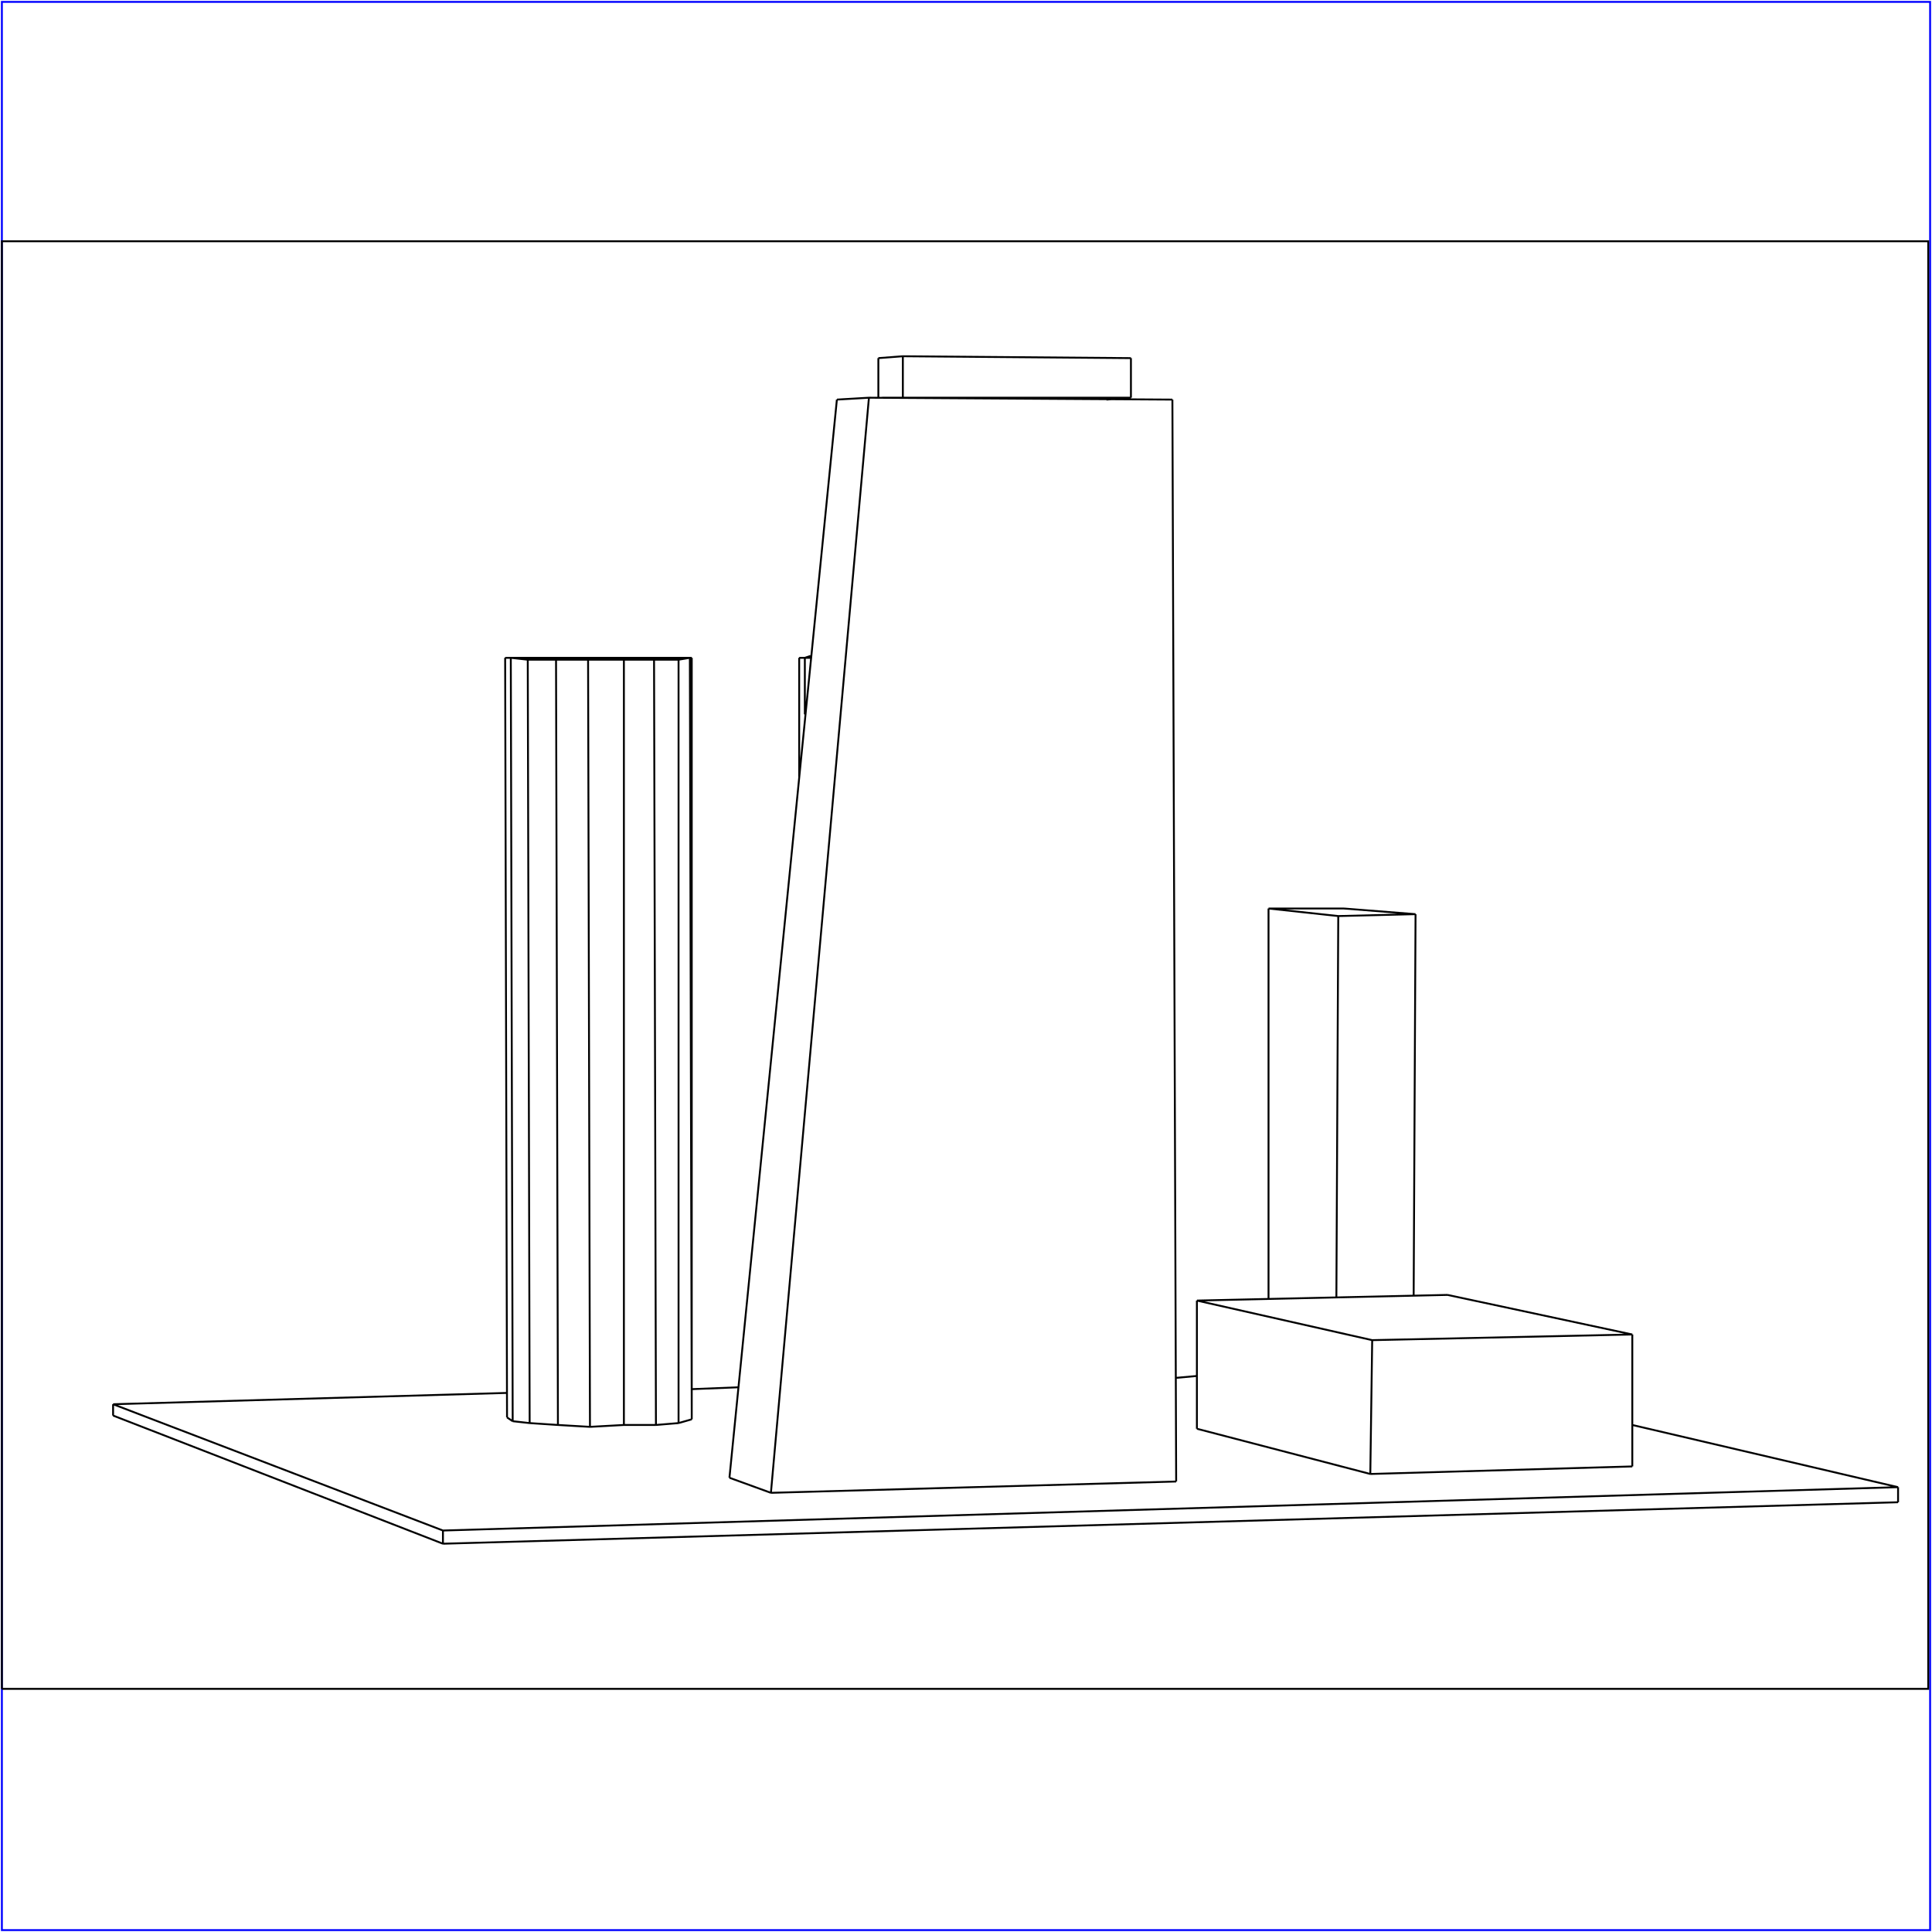 <?xml version="1.0" standalone="no"?>
<!DOCTYPE svg PUBLIC "-//W3C//DTD SVG 20010904//EN"
  "http://www.w3.org/TR/2001/REC-SVG-20010904/DTD/svg10.dtd">
<svg viewBox="0 0 1025 1025" xmlns="http://www.w3.org/2000/svg">
  <title>a SAILDART plot file</title>
  <desc>SAIL III display plot file</desc>
  <rect x="1" y="1" width="1023" height="1023" fill="none" stroke="blue" />
  <path fill="none" stroke="black" stroke-width="1" 
 d="
M 1 896 L 1023 896 L 1023 128 L 1 128 L 1 896
M 479 211 L 468 211
M 466 190 L 466 211
M 587 212 L 600 211
M 479 189 L 479 211
M 600 211 L 479 211
M 600 211 L 600 190
M 600 190 L 479 189
M 479 189 L 466 190
M 387 784 L 444 212
M 461 211 L 622 212
M 624 786 L 622 212
M 409 792 L 461 211
M 461 211 L 444 212
M 387 784 L 409 792
M 409 792 L 624 786
M 269 752 L 268 349
M 367 752 L 367 349
M 272 754 L 271 349
M 366 349 L 360 350
M 360 349 L 348 349
M 360 350 L 347 350
M 332 349 L 314 349
M 314 349 L 297 349
M 331 350 L 347 350
M 295 350 L 296 756
M 297 349 L 282 349
M 312 350 L 331 350
M 272 349 L 268 349
M 367 349 L 360 349
M 360 755 L 367 753
M 348 756 L 360 755
M 331 756 L 348 756
M 313 757 L 331 756
M 280 350 L 281 755
M 331 350 L 331 756
M 312 350 L 313 757
M 367 753 L 367 752
M 366 349 L 367 753
M 360 350 L 360 755
M 280 350 L 295 350
M 295 350 L 312 350
M 271 349 L 280 350
M 347 350 L 348 756
M 269 752 L 272 754
M 272 754 L 281 755
M 281 755 L 296 756
M 296 756 L 313 757
M 268 349 L 271 349
M 282 349 L 272 349
M 348 349 L 332 349
M 366 349 L 367 349
M 427 349 L 427 379
M 424 349 L 424 412
M 427 349 L 430 349
M 424 349 L 427 349
M 427 349 L 424 349
M 430 348 L 427 349
M 635 690 L 768 687
M 635 758 L 635 690
M 866 708 L 768 687
M 866 778 L 866 708
M 727 782 L 728 711
M 635 690 L 728 711
M 728 711 L 866 708
M 635 758 L 727 782
M 727 782 L 866 778
M 673 482 L 673 689
M 710 486 L 709 688
M 750 687 L 751 485
M 673 482 L 710 486
M 710 486 L 751 485
M 751 485 L 713 482
M 713 482 L 673 482
M 392 736 L 367 737
M 635 730 L 624 731
M 1007 789 L 866 756
M 269 739 L 60 745
M 60 745 L 235 812
M 235 812 L 1007 789
M 60 751 L 235 819
M 60 745 L 60 751
M 235 819 L 1007 797
M 235 812 L 235 819
M 1007 797 L 1007 789
" />
</svg>
